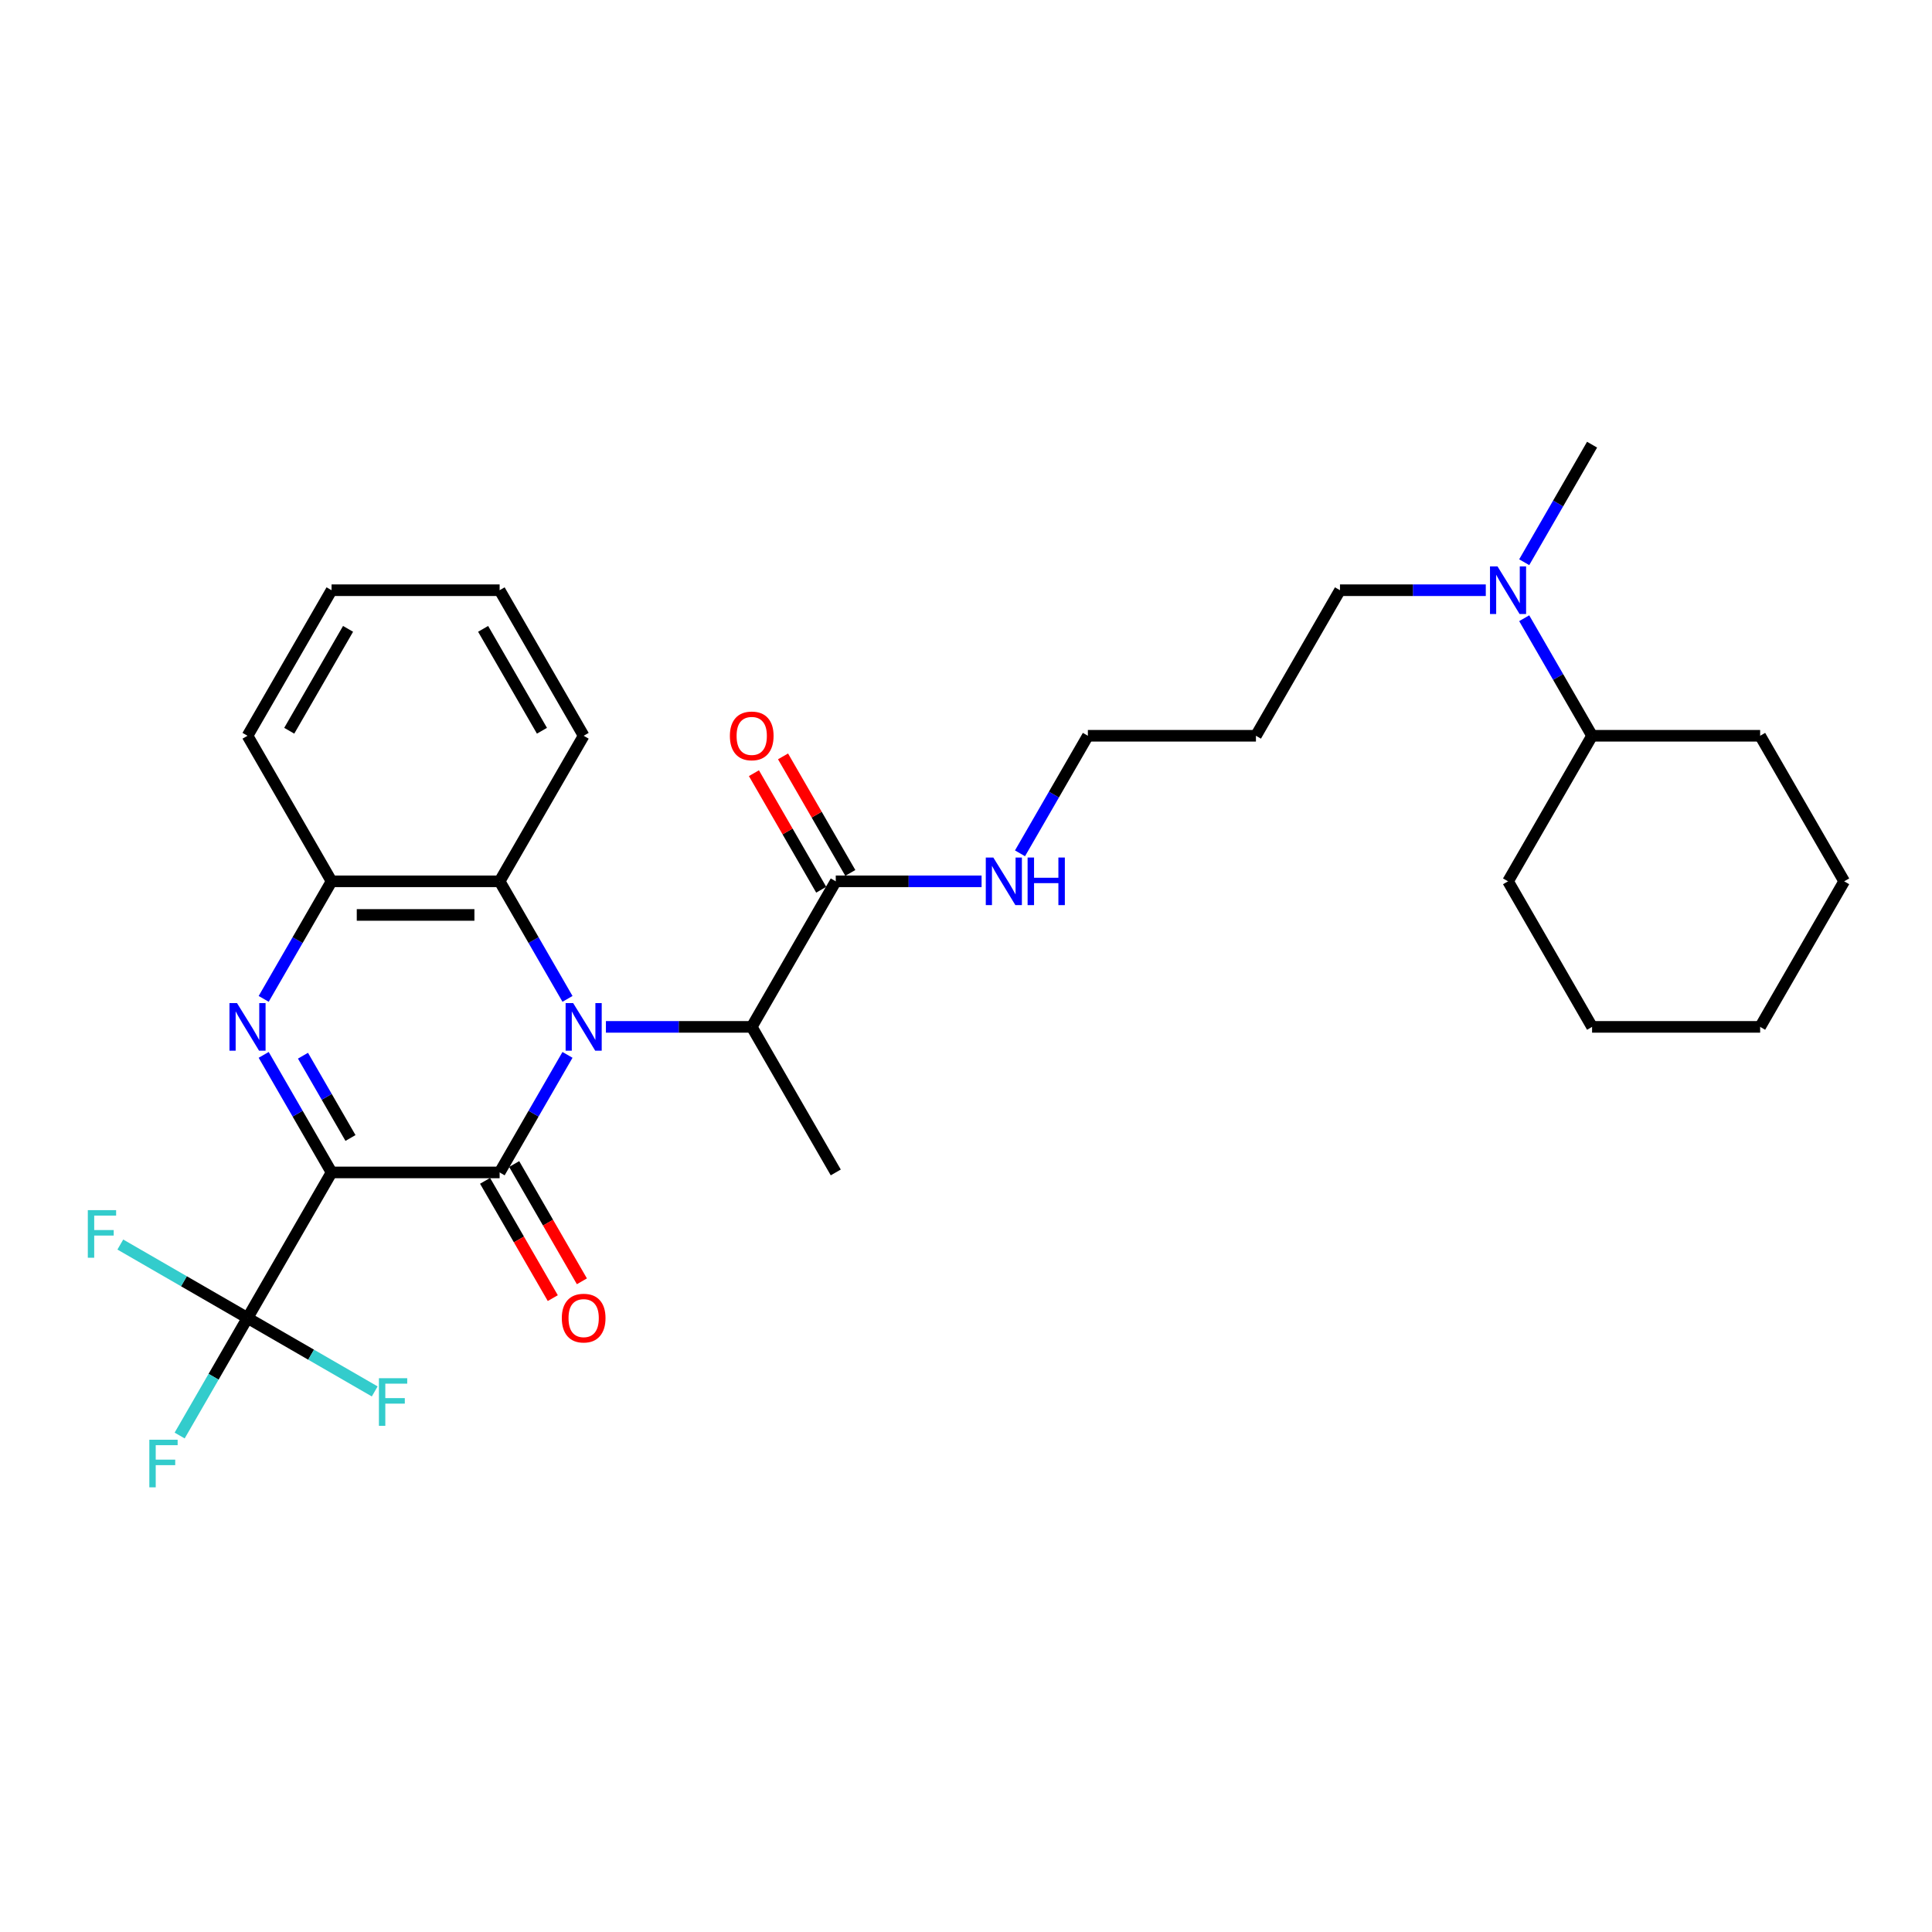 <?xml version='1.0' encoding='iso-8859-1'?>
<svg version='1.1' baseProfile='full'
              xmlns='http://www.w3.org/2000/svg'
                      xmlns:rdkit='http://www.rdkit.org/xml'
                      xmlns:xlink='http://www.w3.org/1999/xlink'
                  xml:space='preserve'
width='1000px' height='1000px' viewBox='0 0 1000 1000'>
<!-- END OF HEADER -->
<rect style='opacity:1.0;fill:#FFFFFF;stroke:none' width='1000' height='1000' x='0' y='0'> </rect>
<path class='bond-0' d='M 171.613,606.847 L 258.606,606.847' style='fill:none;fill-rule:evenodd;stroke:#000000;stroke-width:6px;stroke-linecap:butt;stroke-linejoin:miter;stroke-opacity:1' />
<path class='bond-2' d='M 171.613,606.847 L 154.049,576.425' style='fill:none;fill-rule:evenodd;stroke:#000000;stroke-width:6px;stroke-linecap:butt;stroke-linejoin:miter;stroke-opacity:1' />
<path class='bond-2' d='M 154.049,576.425 L 136.485,546.003' style='fill:none;fill-rule:evenodd;stroke:#0000FF;stroke-width:6px;stroke-linecap:butt;stroke-linejoin:miter;stroke-opacity:1' />
<path class='bond-2' d='M 181.411,589.022 L 169.116,567.726' style='fill:none;fill-rule:evenodd;stroke:#000000;stroke-width:6px;stroke-linecap:butt;stroke-linejoin:miter;stroke-opacity:1' />
<path class='bond-2' d='M 169.116,567.726 L 156.821,546.43' style='fill:none;fill-rule:evenodd;stroke:#0000FF;stroke-width:6px;stroke-linecap:butt;stroke-linejoin:miter;stroke-opacity:1' />
<path class='bond-3' d='M 171.613,606.847 L 128.117,682.185' style='fill:none;fill-rule:evenodd;stroke:#000000;stroke-width:6px;stroke-linecap:butt;stroke-linejoin:miter;stroke-opacity:1' />
<path class='bond-1' d='M 258.606,606.847 L 276.17,576.425' style='fill:none;fill-rule:evenodd;stroke:#000000;stroke-width:6px;stroke-linecap:butt;stroke-linejoin:miter;stroke-opacity:1' />
<path class='bond-1' d='M 276.17,576.425 L 293.734,546.003' style='fill:none;fill-rule:evenodd;stroke:#0000FF;stroke-width:6px;stroke-linecap:butt;stroke-linejoin:miter;stroke-opacity:1' />
<path class='bond-8' d='M 251.072,611.197 L 268.596,641.55' style='fill:none;fill-rule:evenodd;stroke:#000000;stroke-width:6px;stroke-linecap:butt;stroke-linejoin:miter;stroke-opacity:1' />
<path class='bond-8' d='M 268.596,641.55 L 286.12,671.903' style='fill:none;fill-rule:evenodd;stroke:#FF0000;stroke-width:6px;stroke-linecap:butt;stroke-linejoin:miter;stroke-opacity:1' />
<path class='bond-8' d='M 266.139,602.498 L 283.664,632.851' style='fill:none;fill-rule:evenodd;stroke:#000000;stroke-width:6px;stroke-linecap:butt;stroke-linejoin:miter;stroke-opacity:1' />
<path class='bond-8' d='M 283.664,632.851 L 301.188,663.203' style='fill:none;fill-rule:evenodd;stroke:#FF0000;stroke-width:6px;stroke-linecap:butt;stroke-linejoin:miter;stroke-opacity:1' />
<path class='bond-6' d='M 313.62,531.51 L 351.357,531.51' style='fill:none;fill-rule:evenodd;stroke:#0000FF;stroke-width:6px;stroke-linecap:butt;stroke-linejoin:miter;stroke-opacity:1' />
<path class='bond-6' d='M 351.357,531.51 L 389.094,531.51' style='fill:none;fill-rule:evenodd;stroke:#000000;stroke-width:6px;stroke-linecap:butt;stroke-linejoin:miter;stroke-opacity:1' />
<path class='bond-30' d='M 293.734,517.017 L 276.17,486.594' style='fill:none;fill-rule:evenodd;stroke:#0000FF;stroke-width:6px;stroke-linecap:butt;stroke-linejoin:miter;stroke-opacity:1' />
<path class='bond-30' d='M 276.17,486.594 L 258.606,456.172' style='fill:none;fill-rule:evenodd;stroke:#000000;stroke-width:6px;stroke-linecap:butt;stroke-linejoin:miter;stroke-opacity:1' />
<path class='bond-5' d='M 136.485,517.017 L 154.049,486.594' style='fill:none;fill-rule:evenodd;stroke:#0000FF;stroke-width:6px;stroke-linecap:butt;stroke-linejoin:miter;stroke-opacity:1' />
<path class='bond-5' d='M 154.049,486.594 L 171.613,456.172' style='fill:none;fill-rule:evenodd;stroke:#000000;stroke-width:6px;stroke-linecap:butt;stroke-linejoin:miter;stroke-opacity:1' />
<path class='bond-11' d='M 128.117,682.185 L 110.553,712.608' style='fill:none;fill-rule:evenodd;stroke:#000000;stroke-width:6px;stroke-linecap:butt;stroke-linejoin:miter;stroke-opacity:1' />
<path class='bond-11' d='M 110.553,712.608 L 92.988,743.03' style='fill:none;fill-rule:evenodd;stroke:#33CCCC;stroke-width:6px;stroke-linecap:butt;stroke-linejoin:miter;stroke-opacity:1' />
<path class='bond-12' d='M 128.117,682.185 L 95.198,663.179' style='fill:none;fill-rule:evenodd;stroke:#000000;stroke-width:6px;stroke-linecap:butt;stroke-linejoin:miter;stroke-opacity:1' />
<path class='bond-12' d='M 95.198,663.179 L 62.279,644.174' style='fill:none;fill-rule:evenodd;stroke:#33CCCC;stroke-width:6px;stroke-linecap:butt;stroke-linejoin:miter;stroke-opacity:1' />
<path class='bond-13' d='M 128.117,682.185 L 161.036,701.191' style='fill:none;fill-rule:evenodd;stroke:#000000;stroke-width:6px;stroke-linecap:butt;stroke-linejoin:miter;stroke-opacity:1' />
<path class='bond-13' d='M 161.036,701.191 L 193.955,720.197' style='fill:none;fill-rule:evenodd;stroke:#33CCCC;stroke-width:6px;stroke-linecap:butt;stroke-linejoin:miter;stroke-opacity:1' />
<path class='bond-4' d='M 258.606,456.172 L 171.613,456.172' style='fill:none;fill-rule:evenodd;stroke:#000000;stroke-width:6px;stroke-linecap:butt;stroke-linejoin:miter;stroke-opacity:1' />
<path class='bond-4' d='M 245.557,473.571 L 184.662,473.571' style='fill:none;fill-rule:evenodd;stroke:#000000;stroke-width:6px;stroke-linecap:butt;stroke-linejoin:miter;stroke-opacity:1' />
<path class='bond-16' d='M 258.606,456.172 L 302.102,380.834' style='fill:none;fill-rule:evenodd;stroke:#000000;stroke-width:6px;stroke-linecap:butt;stroke-linejoin:miter;stroke-opacity:1' />
<path class='bond-18' d='M 171.613,456.172 L 128.117,380.834' style='fill:none;fill-rule:evenodd;stroke:#000000;stroke-width:6px;stroke-linecap:butt;stroke-linejoin:miter;stroke-opacity:1' />
<path class='bond-7' d='M 389.094,531.51 L 432.591,456.172' style='fill:none;fill-rule:evenodd;stroke:#000000;stroke-width:6px;stroke-linecap:butt;stroke-linejoin:miter;stroke-opacity:1' />
<path class='bond-19' d='M 389.094,531.51 L 432.591,606.847' style='fill:none;fill-rule:evenodd;stroke:#000000;stroke-width:6px;stroke-linecap:butt;stroke-linejoin:miter;stroke-opacity:1' />
<path class='bond-10' d='M 440.124,451.822 L 422.711,421.661' style='fill:none;fill-rule:evenodd;stroke:#000000;stroke-width:6px;stroke-linecap:butt;stroke-linejoin:miter;stroke-opacity:1' />
<path class='bond-10' d='M 422.711,421.661 L 405.297,391.5' style='fill:none;fill-rule:evenodd;stroke:#FF0000;stroke-width:6px;stroke-linecap:butt;stroke-linejoin:miter;stroke-opacity:1' />
<path class='bond-10' d='M 425.057,460.522 L 407.643,430.36' style='fill:none;fill-rule:evenodd;stroke:#000000;stroke-width:6px;stroke-linecap:butt;stroke-linejoin:miter;stroke-opacity:1' />
<path class='bond-10' d='M 407.643,430.36 L 390.229,400.199' style='fill:none;fill-rule:evenodd;stroke:#FF0000;stroke-width:6px;stroke-linecap:butt;stroke-linejoin:miter;stroke-opacity:1' />
<path class='bond-14' d='M 432.591,456.172 L 470.328,456.172' style='fill:none;fill-rule:evenodd;stroke:#000000;stroke-width:6px;stroke-linecap:butt;stroke-linejoin:miter;stroke-opacity:1' />
<path class='bond-14' d='M 470.328,456.172 L 508.065,456.172' style='fill:none;fill-rule:evenodd;stroke:#0000FF;stroke-width:6px;stroke-linecap:butt;stroke-linejoin:miter;stroke-opacity:1' />
<path class='bond-9' d='M 769.043,305.497 L 731.305,305.497' style='fill:none;fill-rule:evenodd;stroke:#0000FF;stroke-width:6px;stroke-linecap:butt;stroke-linejoin:miter;stroke-opacity:1' />
<path class='bond-9' d='M 731.305,305.497 L 693.568,305.497' style='fill:none;fill-rule:evenodd;stroke:#000000;stroke-width:6px;stroke-linecap:butt;stroke-linejoin:miter;stroke-opacity:1' />
<path class='bond-15' d='M 788.928,319.99 L 806.492,350.412' style='fill:none;fill-rule:evenodd;stroke:#0000FF;stroke-width:6px;stroke-linecap:butt;stroke-linejoin:miter;stroke-opacity:1' />
<path class='bond-15' d='M 806.492,350.412 L 824.057,380.834' style='fill:none;fill-rule:evenodd;stroke:#000000;stroke-width:6px;stroke-linecap:butt;stroke-linejoin:miter;stroke-opacity:1' />
<path class='bond-22' d='M 788.928,291.004 L 806.492,260.581' style='fill:none;fill-rule:evenodd;stroke:#0000FF;stroke-width:6px;stroke-linecap:butt;stroke-linejoin:miter;stroke-opacity:1' />
<path class='bond-22' d='M 806.492,260.581 L 824.057,230.159' style='fill:none;fill-rule:evenodd;stroke:#000000;stroke-width:6px;stroke-linecap:butt;stroke-linejoin:miter;stroke-opacity:1' />
<path class='bond-21' d='M 527.951,441.679 L 545.515,411.257' style='fill:none;fill-rule:evenodd;stroke:#0000FF;stroke-width:6px;stroke-linecap:butt;stroke-linejoin:miter;stroke-opacity:1' />
<path class='bond-21' d='M 545.515,411.257 L 563.079,380.834' style='fill:none;fill-rule:evenodd;stroke:#000000;stroke-width:6px;stroke-linecap:butt;stroke-linejoin:miter;stroke-opacity:1' />
<path class='bond-23' d='M 824.057,380.834 L 780.561,456.172' style='fill:none;fill-rule:evenodd;stroke:#000000;stroke-width:6px;stroke-linecap:butt;stroke-linejoin:miter;stroke-opacity:1' />
<path class='bond-24' d='M 824.057,380.834 L 911.049,380.834' style='fill:none;fill-rule:evenodd;stroke:#000000;stroke-width:6px;stroke-linecap:butt;stroke-linejoin:miter;stroke-opacity:1' />
<path class='bond-31' d='M 302.102,380.834 L 258.606,305.497' style='fill:none;fill-rule:evenodd;stroke:#000000;stroke-width:6px;stroke-linecap:butt;stroke-linejoin:miter;stroke-opacity:1' />
<path class='bond-31' d='M 280.51,378.233 L 250.063,325.497' style='fill:none;fill-rule:evenodd;stroke:#000000;stroke-width:6px;stroke-linecap:butt;stroke-linejoin:miter;stroke-opacity:1' />
<path class='bond-17' d='M 650.072,380.834 L 563.079,380.834' style='fill:none;fill-rule:evenodd;stroke:#000000;stroke-width:6px;stroke-linecap:butt;stroke-linejoin:miter;stroke-opacity:1' />
<path class='bond-20' d='M 650.072,380.834 L 693.568,305.497' style='fill:none;fill-rule:evenodd;stroke:#000000;stroke-width:6px;stroke-linecap:butt;stroke-linejoin:miter;stroke-opacity:1' />
<path class='bond-26' d='M 128.117,380.834 L 171.613,305.497' style='fill:none;fill-rule:evenodd;stroke:#000000;stroke-width:6px;stroke-linecap:butt;stroke-linejoin:miter;stroke-opacity:1' />
<path class='bond-26' d='M 149.709,378.233 L 180.156,325.497' style='fill:none;fill-rule:evenodd;stroke:#000000;stroke-width:6px;stroke-linecap:butt;stroke-linejoin:miter;stroke-opacity:1' />
<path class='bond-28' d='M 780.561,456.172 L 824.057,531.51' style='fill:none;fill-rule:evenodd;stroke:#000000;stroke-width:6px;stroke-linecap:butt;stroke-linejoin:miter;stroke-opacity:1' />
<path class='bond-27' d='M 911.049,380.834 L 954.545,456.172' style='fill:none;fill-rule:evenodd;stroke:#000000;stroke-width:6px;stroke-linecap:butt;stroke-linejoin:miter;stroke-opacity:1' />
<path class='bond-25' d='M 258.606,305.497 L 171.613,305.497' style='fill:none;fill-rule:evenodd;stroke:#000000;stroke-width:6px;stroke-linecap:butt;stroke-linejoin:miter;stroke-opacity:1' />
<path class='bond-29' d='M 954.545,456.172 L 911.049,531.51' style='fill:none;fill-rule:evenodd;stroke:#000000;stroke-width:6px;stroke-linecap:butt;stroke-linejoin:miter;stroke-opacity:1' />
<path class='bond-32' d='M 824.057,531.51 L 911.049,531.51' style='fill:none;fill-rule:evenodd;stroke:#000000;stroke-width:6px;stroke-linecap:butt;stroke-linejoin:miter;stroke-opacity:1' />
<path  class='atom-2' d='M 296.656 519.192
L 304.729 532.241
Q 305.529 533.528, 306.817 535.859
Q 308.104 538.191, 308.174 538.33
L 308.174 519.192
L 311.445 519.192
L 311.445 543.828
L 308.07 543.828
L 299.405 529.561
Q 298.396 527.891, 297.317 525.977
Q 296.273 524.063, 295.96 523.472
L 295.96 543.828
L 292.759 543.828
L 292.759 519.192
L 296.656 519.192
' fill='#0000FF'/>
<path  class='atom-3' d='M 122.671 519.192
L 130.744 532.241
Q 131.545 533.528, 132.832 535.859
Q 134.119 538.191, 134.189 538.33
L 134.189 519.192
L 137.46 519.192
L 137.46 543.828
L 134.085 543.828
L 125.42 529.561
Q 124.411 527.891, 123.332 525.977
Q 122.289 524.063, 121.975 523.472
L 121.975 543.828
L 118.774 543.828
L 118.774 519.192
L 122.671 519.192
' fill='#0000FF'/>
<path  class='atom-9' d='M 290.793 682.255
Q 290.793 676.339, 293.716 673.034
Q 296.639 669.728, 302.102 669.728
Q 307.565 669.728, 310.488 673.034
Q 313.411 676.339, 313.411 682.255
Q 313.411 688.24, 310.453 691.65
Q 307.495 695.025, 302.102 695.025
Q 296.674 695.025, 293.716 691.65
Q 290.793 688.275, 290.793 682.255
M 302.102 692.241
Q 305.86 692.241, 307.878 689.736
Q 309.931 687.196, 309.931 682.255
Q 309.931 677.418, 307.878 674.982
Q 305.86 672.512, 302.102 672.512
Q 298.344 672.512, 296.291 674.947
Q 294.273 677.383, 294.273 682.255
Q 294.273 687.231, 296.291 689.736
Q 298.344 692.241, 302.102 692.241
' fill='#FF0000'/>
<path  class='atom-10' d='M 775.115 293.179
L 783.188 306.227
Q 783.988 307.515, 785.276 309.846
Q 786.563 312.178, 786.633 312.317
L 786.633 293.179
L 789.904 293.179
L 789.904 317.815
L 786.528 317.815
L 777.864 303.548
Q 776.855 301.878, 775.776 299.964
Q 774.732 298.05, 774.419 297.459
L 774.419 317.815
L 771.218 317.815
L 771.218 293.179
L 775.115 293.179
' fill='#0000FF'/>
<path  class='atom-11' d='M 377.785 380.904
Q 377.785 374.989, 380.708 371.683
Q 383.631 368.377, 389.094 368.377
Q 394.558 368.377, 397.48 371.683
Q 400.403 374.989, 400.403 380.904
Q 400.403 386.889, 397.446 390.299
Q 394.488 393.674, 389.094 393.674
Q 383.666 393.674, 380.708 390.299
Q 377.785 386.924, 377.785 380.904
M 389.094 390.891
Q 392.852 390.891, 394.871 388.385
Q 396.924 385.845, 396.924 380.904
Q 396.924 376.067, 394.871 373.631
Q 392.852 371.161, 389.094 371.161
Q 385.336 371.161, 383.283 373.597
Q 381.265 376.032, 381.265 380.904
Q 381.265 385.88, 383.283 388.385
Q 385.336 390.891, 389.094 390.891
' fill='#FF0000'/>
<path  class='atom-12' d='M 77.296 745.205
L 91.945 745.205
L 91.945 748.023
L 80.602 748.023
L 80.602 755.505
L 90.693 755.505
L 90.693 758.358
L 80.602 758.358
L 80.602 769.841
L 77.296 769.841
L 77.296 745.205
' fill='#33CCCC'/>
<path  class='atom-13' d='M 45.455 626.371
L 60.104 626.371
L 60.104 629.189
L 48.76 629.189
L 48.76 636.671
L 58.851 636.671
L 58.851 639.524
L 48.76 639.524
L 48.76 651.007
L 45.455 651.007
L 45.455 626.371
' fill='#33CCCC'/>
<path  class='atom-14' d='M 196.13 713.363
L 210.779 713.363
L 210.779 716.182
L 199.436 716.182
L 199.436 723.663
L 209.527 723.663
L 209.527 726.517
L 199.436 726.517
L 199.436 738
L 196.13 738
L 196.13 713.363
' fill='#33CCCC'/>
<path  class='atom-15' d='M 514.137 443.854
L 522.21 456.903
Q 523.011 458.19, 524.298 460.522
Q 525.586 462.853, 525.655 462.992
L 525.655 443.854
L 528.926 443.854
L 528.926 468.49
L 525.551 468.49
L 516.886 454.223
Q 515.877 452.553, 514.799 450.639
Q 513.755 448.726, 513.441 448.134
L 513.441 468.49
L 510.24 468.49
L 510.24 443.854
L 514.137 443.854
' fill='#0000FF'/>
<path  class='atom-15' d='M 531.884 443.854
L 535.224 443.854
L 535.224 454.328
L 547.821 454.328
L 547.821 443.854
L 551.161 443.854
L 551.161 468.49
L 547.821 468.49
L 547.821 457.112
L 535.224 457.112
L 535.224 468.49
L 531.884 468.49
L 531.884 443.854
' fill='#0000FF'/>
</svg>
